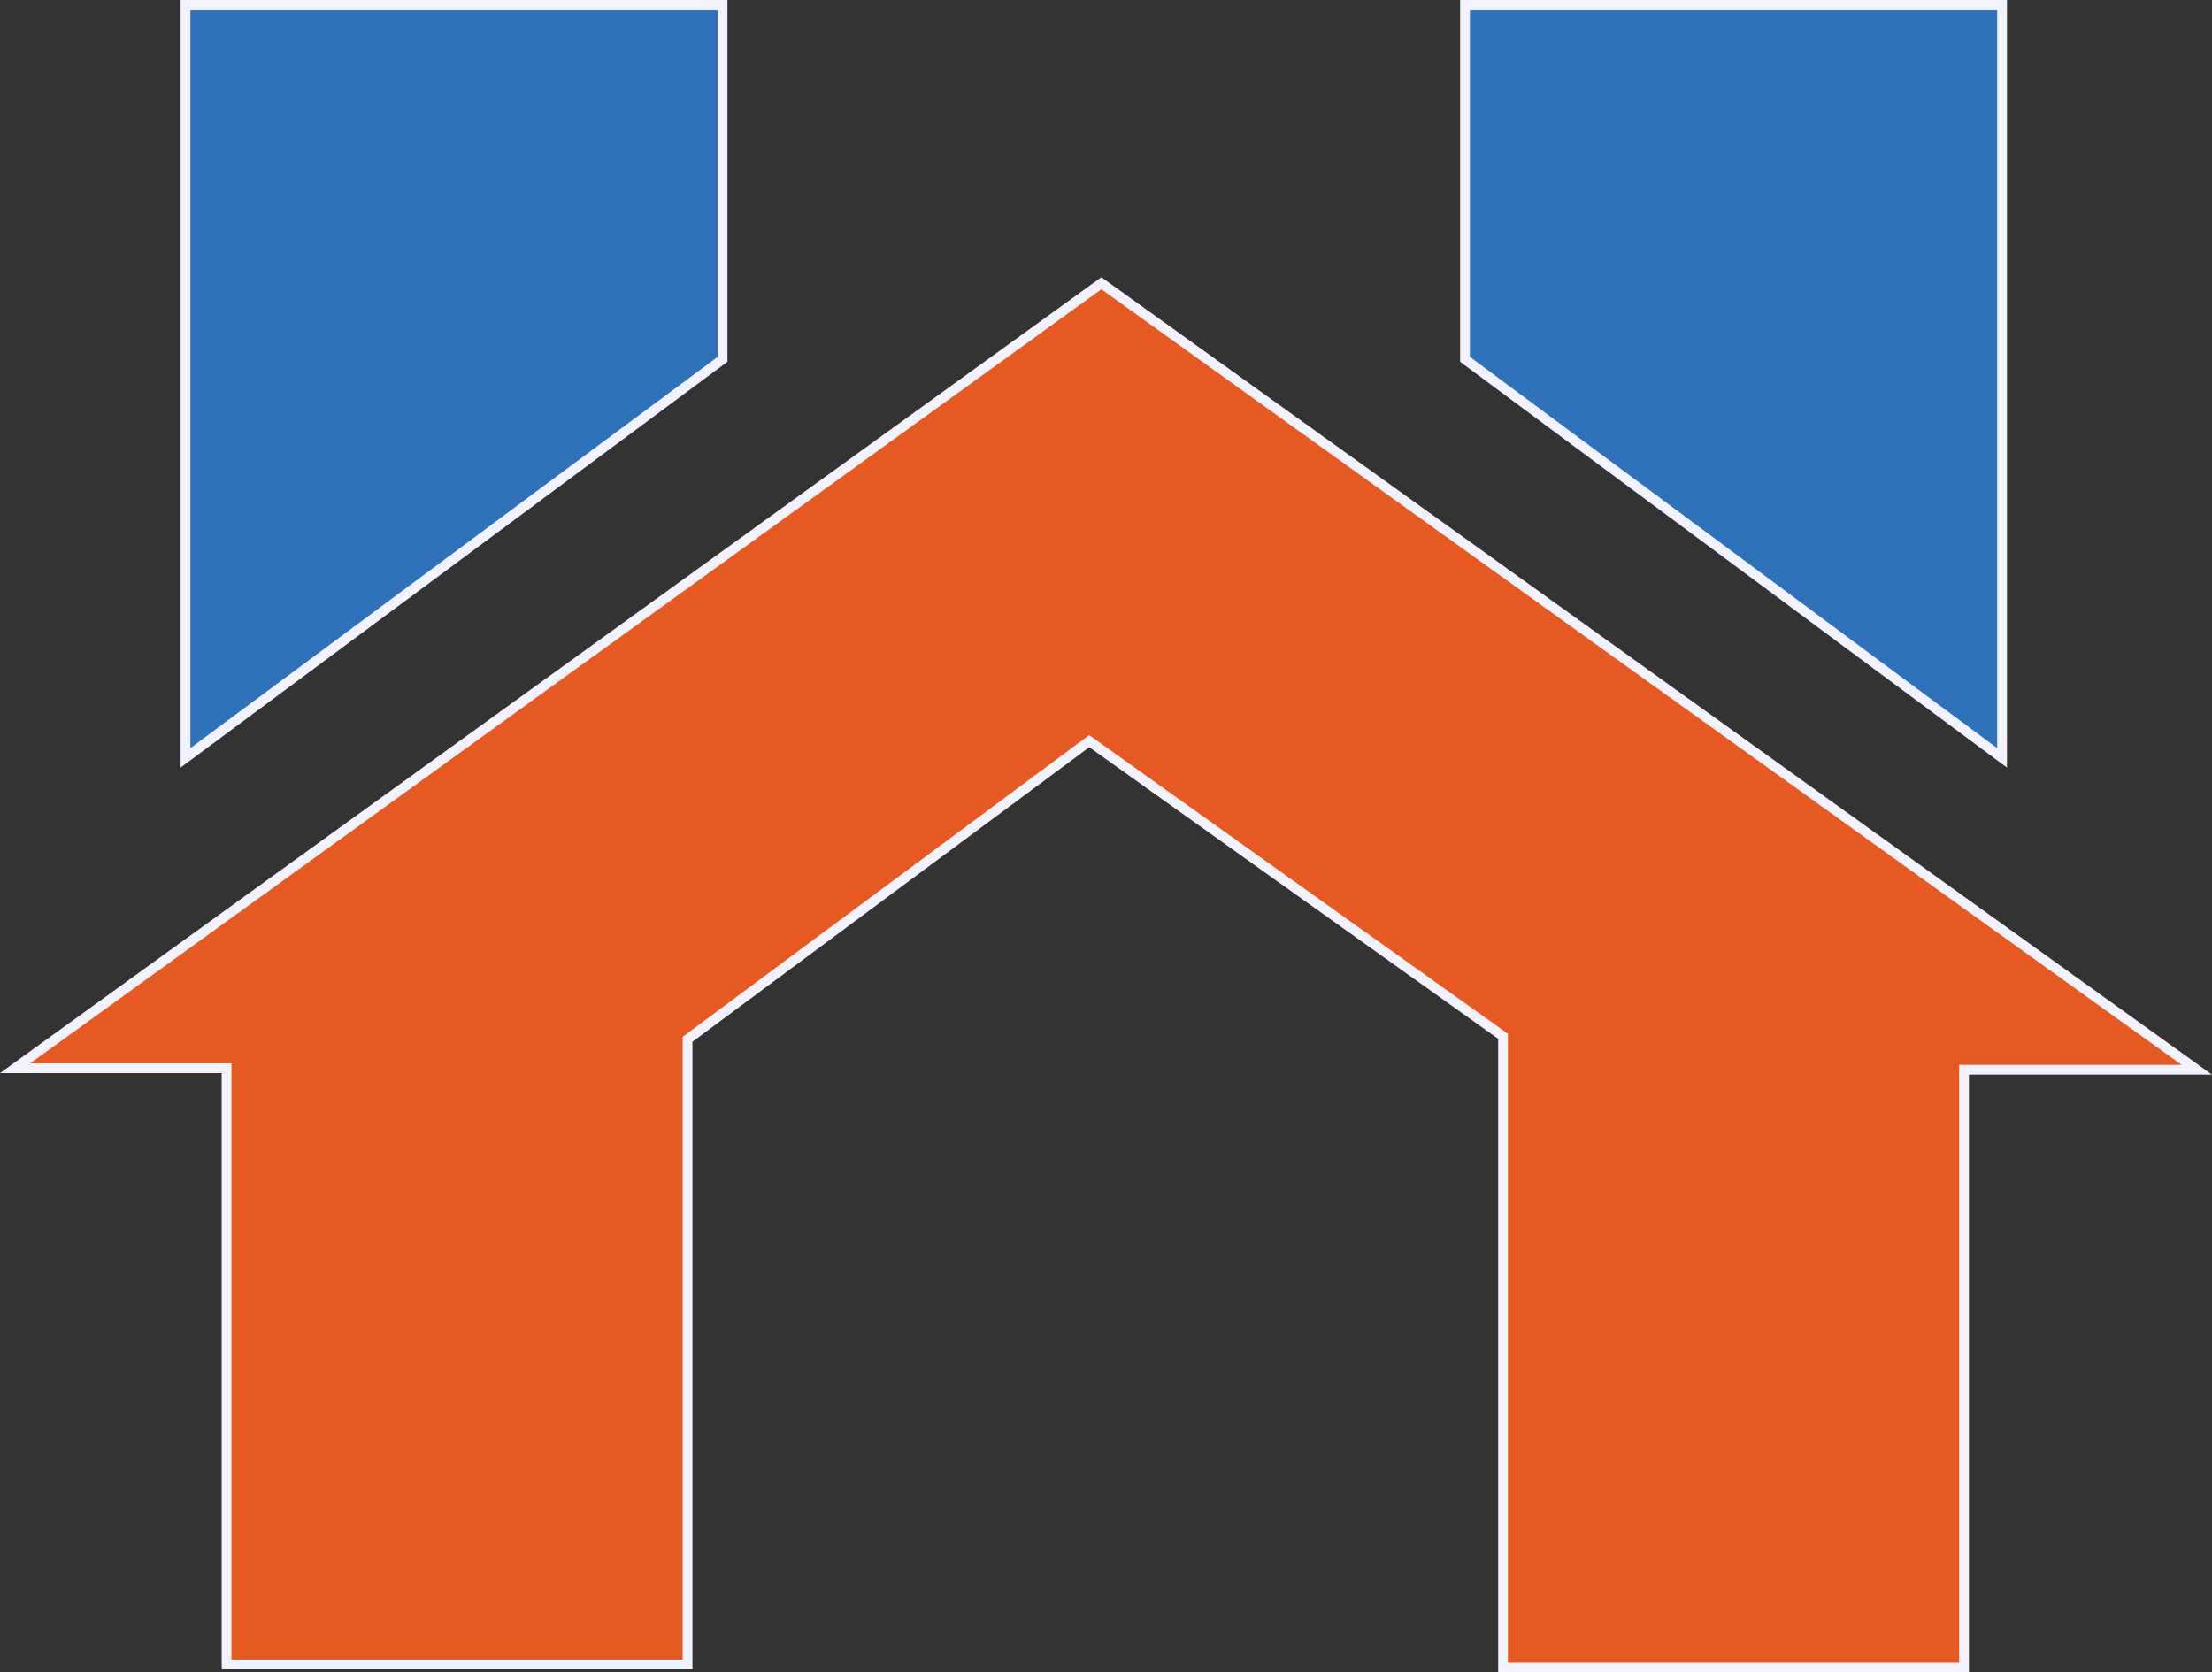 <svg xmlns="http://www.w3.org/2000/svg" width="226.281" height="171.109" viewBox="0 0 226.281 171.109">
  <rect x="0" y="0" width="226.281" height="171.109" fill="#333333" stroke="none"/>
  <g id="Group_1579" data-name="Group 1579" transform="translate(1.545 0.5)">
    <path id="Path_4047" data-name="Path 4047" d="M112,424h54.939v36.263L112,501.04Z" transform="translate(-94.569 -424)" fill="#2e72bb" stroke="#f3f3ff" stroke-width="1" fill-rule="evenodd"/>
    <path id="Path_4048" data-name="Path 4048" d="M1007.94,424H953v36.263l54.94,40.777Z" transform="translate(-804.679 -424)" fill="#2e72bb" stroke="#f3f3ff" stroke-width="1" fill-rule="evenodd"/>
    <path id="Path_4049" data-name="Path 4049" d="M111.124,607,0,687.308H21.633v61.009H68.791V684.351l41.088-30.5,42.333,30.193v64.588h47.158V687.464h23.812Z" transform="translate(0 -578.519)" fill="#e75922" stroke="#f3f3ff" stroke-width="1" fill-rule="evenodd"/>
  </g>
</svg>
